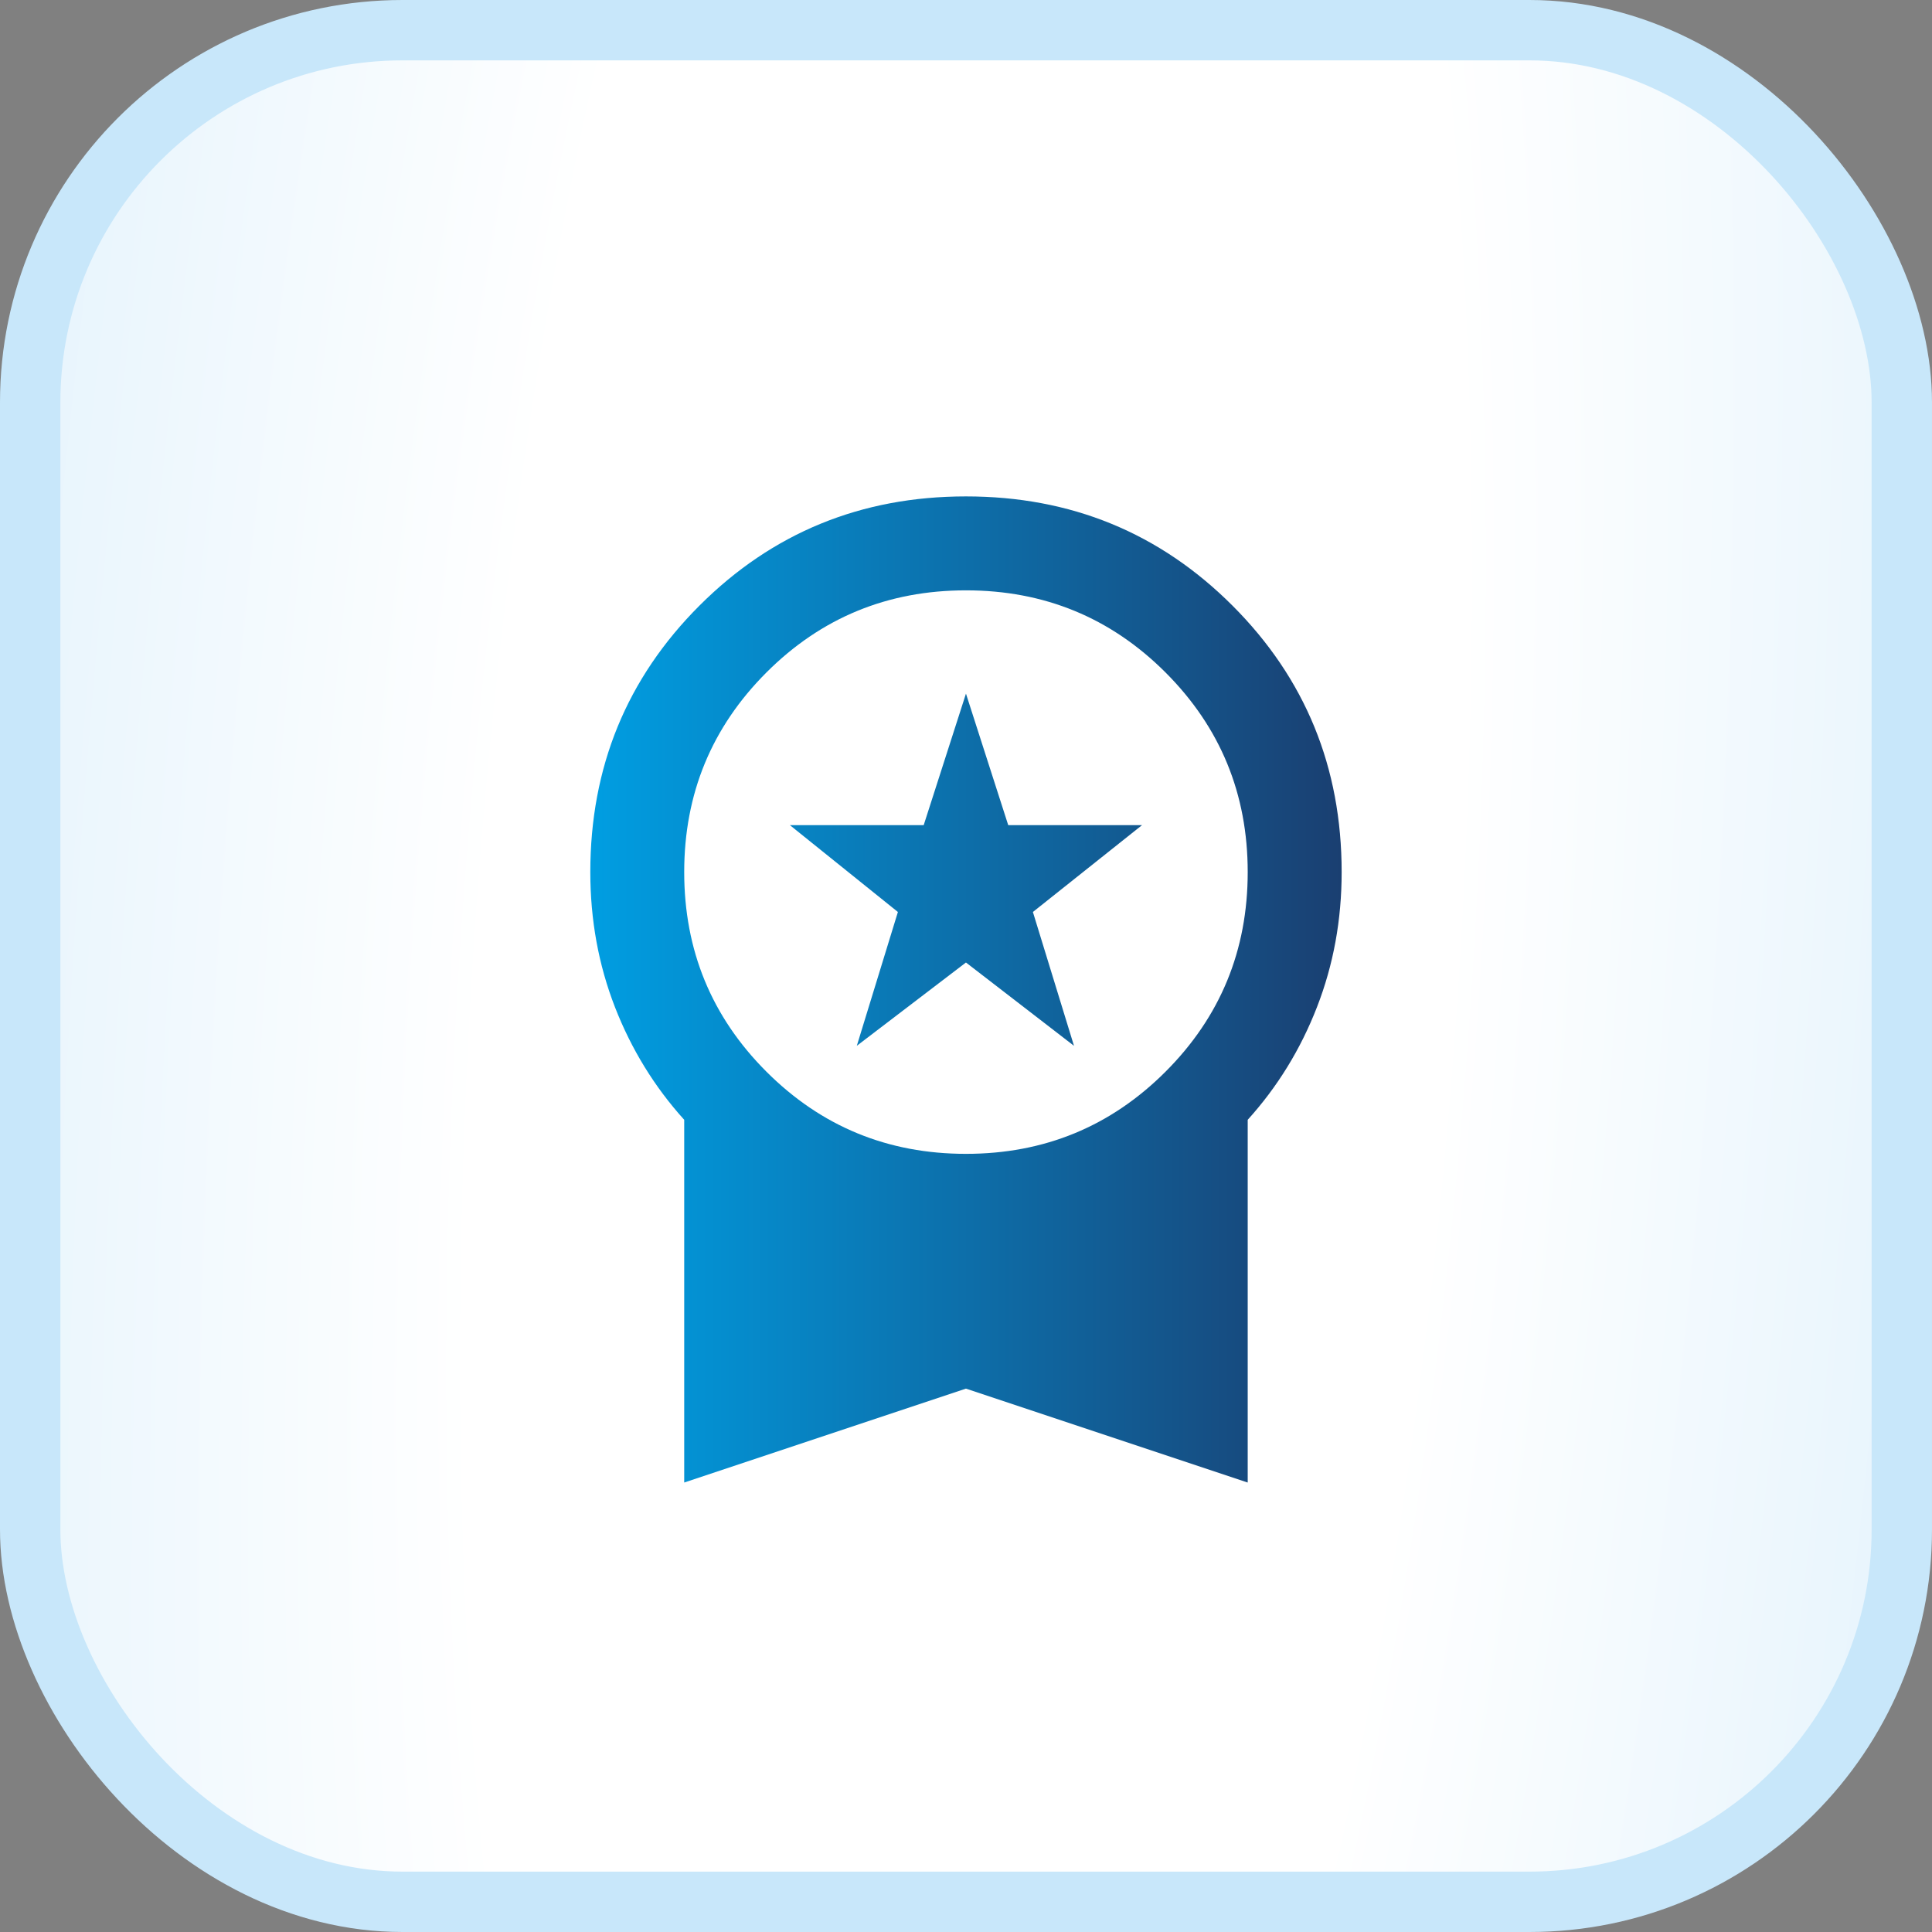 <svg width="48" height="48" viewBox="0 0 48 48" fill="none" xmlns="http://www.w3.org/2000/svg">
<rect x="0" y="0" width="48" height="48" fill="#808080" stroke="none"/>
<rect x="0.75" y="0.75" width="46.5" height="46.5" rx="9.25" fill="url(#paint0_radial_1162_2847)"/>
<rect x="0.75" y="0.75" width="46.5" height="46.5" rx="9.25" stroke="#C8E7FA" stroke-width="1.5"/>
<mask id="mask0_1162_2847" style="mask-type:alpha" maskUnits="userSpaceOnUse" x="10" y="10" width="28" height="28">
<rect x="10" y="10" width="28" height="28" fill="#D9D9D9"/>
</mask>
<g mask="url(#mask0_1162_2847)">
<path d="M21.287 25.983L22.308 22.658L19.624 20.5H22.949L23.999 17.233L25.049 20.5H28.374L25.662 22.658L26.683 25.983L23.999 23.913L21.287 25.983ZM16.999 36.833V27.821C16.261 27.004 15.687 26.071 15.278 25.021C14.87 23.971 14.666 22.853 14.666 21.667C14.666 19.061 15.57 16.854 17.378 15.046C19.187 13.238 21.394 12.333 23.999 12.333C26.605 12.333 28.812 13.238 30.62 15.046C32.428 16.854 33.333 19.061 33.333 21.667C33.333 22.853 33.129 23.971 32.72 25.021C32.312 26.071 31.738 27.004 30.999 27.821V36.833L23.999 34.5L16.999 36.833ZM23.999 28.667C25.944 28.667 27.597 27.986 28.958 26.625C30.319 25.264 30.999 23.611 30.999 21.667C30.999 19.722 30.319 18.07 28.958 16.708C27.597 15.347 25.944 14.667 23.999 14.667C22.055 14.667 20.402 15.347 19.041 16.708C17.68 18.07 16.999 19.722 16.999 21.667C16.999 23.611 17.68 25.264 19.041 26.625C20.402 27.986 22.055 28.667 23.999 28.667Z" fill="url(#paint1_linear_1162_2847)"/>
</g>
<defs>
<radialGradient id="paint0_radial_1162_2847" cx="0" cy="0" r="1" gradientTransform="matrix(0.082 140.571 -40.512 31.352 24 24)" gradientUnits="userSpaceOnUse">
<stop offset="0.303" stop-color="white"/>
<stop offset="1" stop-color="#CBE8FA"/>
</radialGradient>
<linearGradient id="paint1_linear_1162_2847" x1="14.666" y1="24.583" x2="33.333" y2="24.583" gradientUnits="userSpaceOnUse">
<stop stop-color="#009EE2"/>
<stop offset="1" stop-color="#1A3F71"/>
</linearGradient>
</defs>
</svg>
